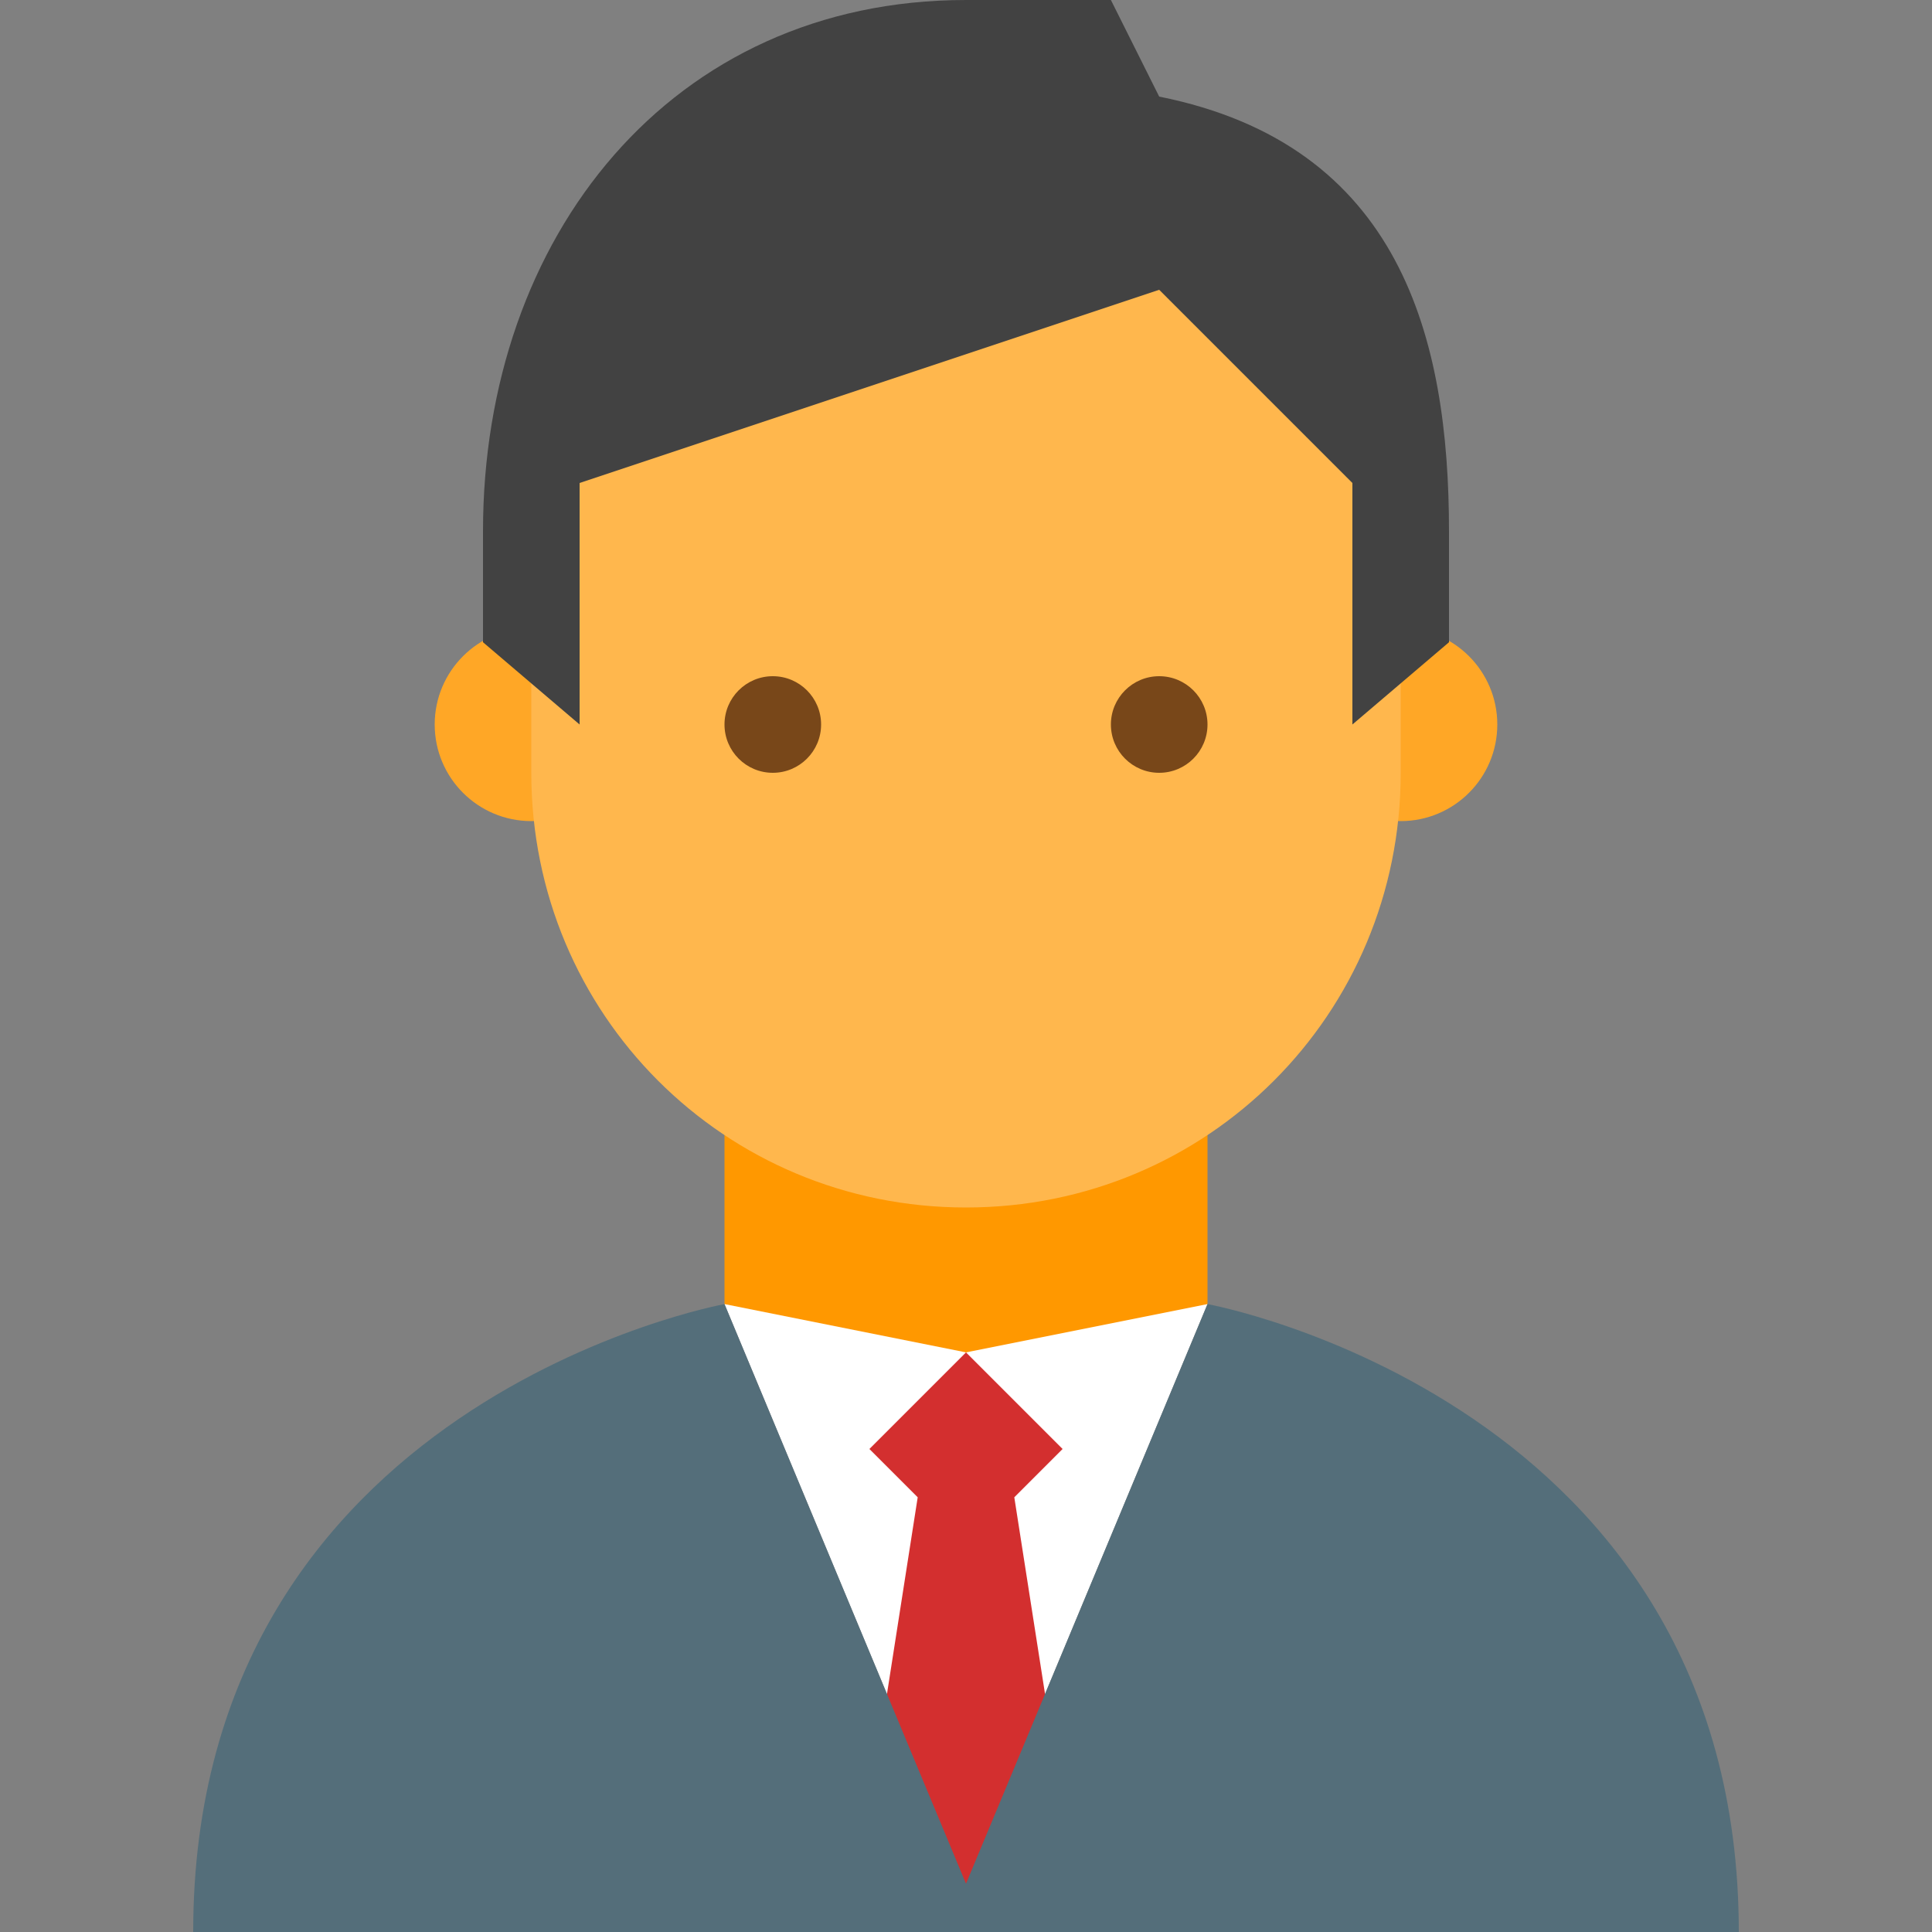 <?xml version="1.0" encoding="utf-8"?>
<!-- Generator: Adobe Illustrator 21.0.0, SVG Export Plug-In . SVG Version: 6.00 Build 0)  -->
<svg version="1.1" id="Layer_1" xmlns="http://www.w3.org/2000/svg" xmlns:xlink="http://www.w3.org/1999/xlink" x="0px" y="0px"
	 viewBox="0 0 512 512" style="enable-background:new 0 0 512 512;" xml:space="preserve">
<rect x="0" y="0" width="512" height="512" fill="#808080" stroke="none"/>
<style type="text/css">
	.st0{fill:#FF9800;}
	.st1{fill:#FFA726;}
	.st2{fill:#FFB74D;}
	.st3{fill:#424242;}
	.st4{fill:#784719;}
	.st5{fill:#FFFFFF;}
	.st6{fill:#D32F2F;}
	.st7{fill:#546E7A;}
</style>
<g>
	<polygon class="st0" points="256,422.4 192,345.6 192,268.8 320,268.8 320,345.6 	"/>
	<circle class="st1" cx="371.2" cy="192" r="25.6"/>
	<circle class="st1" cx="140.8" cy="192" r="25.6"/>
	<path class="st2" d="M371.2,115.2c0-97.3-230.4-64-230.4,0c0,14.1,0,75.5,0,89.6c0,64,51.2,115.2,115.2,115.2
		s115.2-51.2,115.2-115.2C371.2,190.7,371.2,129.3,371.2,115.2z"/>
	<path class="st3" d="M256,0c-78.1,0-128,62.7-128,140.8c0,10.2,0,29.4,0,29.4l25.6,21.8v-64l153.6-51.2l51.2,51.2v64l25.6-21.8
		c0,0,0-19.2,0-29.4c0-51.2-12.8-102.4-76.8-115.2L294.4,0H256z"/>
	<circle class="st4" cx="307.2" cy="192" r="12.8"/>
	<circle class="st4" cx="204.8" cy="192" r="12.8"/>
	<polygon class="st5" points="256,499.2 192,345.6 256,358.4 320,345.6 	"/>
	<polygon class="st6" points="243.2,396.8 234.2,454.4 256,505.6 277.8,454.4 268.8,396.8 281.6,384 256,358.4 230.4,384 	"/>
	<path class="st7" d="M320,345.6L320,345.6l-64,153.6l-64-153.6c0,0-140.8,25.6-140.8,166.4h409.6C460.8,371.2,320,345.6,320,345.6z
		"/>
</g>
</svg>

